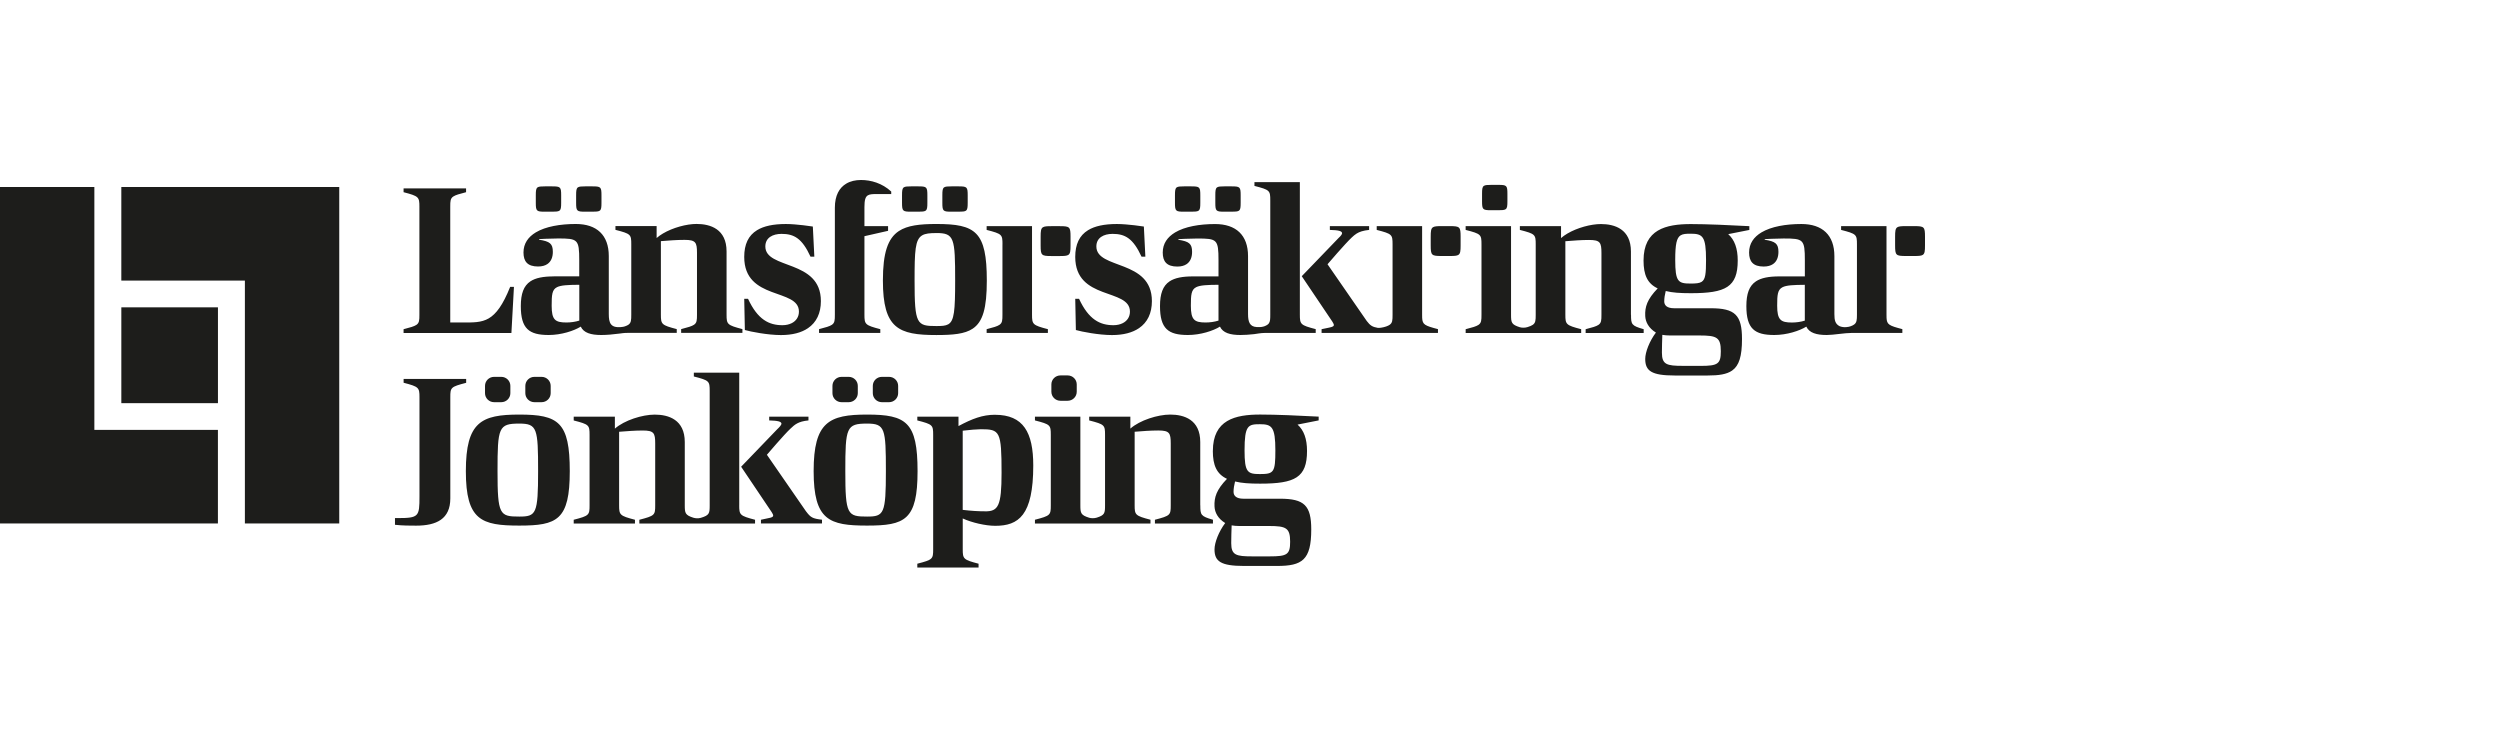 <svg width="200" height="60" viewBox="0 0 200 60" fill="none" xmlns="http://www.w3.org/2000/svg">
<path d="M79.605 33.183C81.869 33.183 82.661 34.593 82.661 37.24C82.661 41.243 81.48 42.065 79.622 42.065C78.844 42.065 77.746 41.812 77.019 41.477V43.94C77.019 44.711 77.068 44.779 78.285 45.097V45.4H73.385V45.097C74.62 44.777 74.653 44.726 74.653 43.94V34.791C74.653 34.003 74.617 33.952 73.385 33.634V33.333H76.679V34.085C77.776 33.498 78.605 33.181 79.602 33.181L79.605 33.183ZM100.813 33.164C102.046 33.164 103.989 33.246 105.493 33.33V33.632L103.803 33.967C104.309 34.419 104.562 35.105 104.562 36.078C104.562 38.205 103.6 38.692 100.812 38.692C99.935 38.692 99.345 38.652 98.804 38.518C98.733 38.8 98.684 39.092 98.684 39.344C98.684 39.662 98.903 39.897 99.477 39.897H102.4C104.342 39.897 104.9 40.434 104.9 42.36C104.9 44.807 104.173 45.276 102.163 45.276H99.51C97.667 45.276 97.161 44.908 97.161 43.953C97.161 43.401 97.51 42.514 98.016 41.843C97.441 41.49 97.184 41.006 97.161 40.519C97.126 39.791 97.314 39.18 98.158 38.308C97.332 37.922 97.027 37.219 97.027 36.08H97.029C97.029 33.582 98.821 33.164 100.813 33.164ZM98.531 42.03C98.516 42.498 98.498 42.985 98.498 43.454C98.498 44.409 98.887 44.51 100.171 44.51H101.589C102.974 44.51 103.211 44.358 103.211 43.337C103.211 42.231 102.888 42.08 101.521 42.08H99.139C98.92 42.08 98.717 42.062 98.531 42.03ZM37.293 30.322V30.625C36.058 30.945 36.025 30.995 36.025 31.782V39.874C36.025 41.515 34.927 42.052 33.288 42.052C32.798 42.052 32.205 42.052 31.598 41.984V41.447H31.801C33.506 41.447 33.558 41.329 33.558 39.72V31.777C33.558 31.006 33.506 30.937 32.289 30.62V30.317H37.288L37.293 30.322ZM41.543 33.166C44.687 33.166 45.582 33.771 45.582 37.691C45.582 41.611 44.568 42.047 41.543 42.047C38.519 42.047 37.268 41.629 37.268 37.691C37.268 33.753 38.503 33.166 41.543 33.166ZM69.366 33.166C72.51 33.166 73.405 33.771 73.405 37.691C73.405 41.611 72.391 42.047 69.366 42.047C66.342 42.047 65.091 41.629 65.091 37.691C65.091 33.753 66.326 33.166 69.366 33.166ZM59.139 40.421L59.137 40.423C59.137 41.195 59.187 41.263 60.404 41.581V41.883H51.148V41.581C52.383 41.26 52.416 41.21 52.416 40.423V35.48C52.416 34.643 52.315 34.441 51.42 34.441C50.797 34.441 50.172 34.492 49.529 34.542V40.423C49.529 41.195 49.58 41.263 50.797 41.581V41.883H45.897V41.581C47.132 41.26 47.165 41.21 47.165 40.423V34.794C47.165 34.005 47.129 33.955 45.897 33.637V33.334H49.19V34.291C49.95 33.62 51.386 33.169 52.383 33.169C53.481 33.169 54.782 33.572 54.782 35.364V40.423C54.782 41.044 54.815 41.208 55.461 41.415C55.618 41.465 55.848 41.49 56.066 41.427C56.752 41.221 56.775 41.069 56.775 40.423V31.275C56.775 30.486 56.739 30.435 55.507 30.118V29.815H59.139V40.421ZM93.621 33.166C94.719 33.166 96.02 33.569 96.02 35.362V40.421H96.025C96.025 41.193 96.056 41.299 97.037 41.579V41.88H92.394V41.579C93.626 41.258 93.659 41.208 93.659 40.421V35.477C93.659 34.641 93.557 34.439 92.663 34.439C92.038 34.439 91.415 34.489 90.772 34.54V40.421C90.772 41.193 90.821 41.261 92.038 41.579V41.88H82.796V41.579C84.031 41.258 84.064 41.208 84.064 40.421V34.791C84.064 34.003 84.028 33.952 82.796 33.634V33.333H86.429V40.421C86.429 41.051 86.462 41.21 87.138 41.421C87.288 41.469 87.557 41.473 87.745 41.41C88.38 41.208 88.403 41.049 88.403 40.421V34.791C88.403 34.003 88.367 33.952 87.135 33.634V33.333H90.429V34.288C91.189 33.617 92.625 33.166 93.621 33.166ZM64.677 33.634C63.846 33.715 63.579 33.97 63.241 34.288C62.738 34.754 61.365 36.367 61.352 36.382L64.491 40.922H64.494C64.847 41.391 65 41.492 65.76 41.576V41.878H60.877V41.579C61.535 41.428 61.855 41.424 61.855 41.241C61.855 41.175 61.805 41.092 61.736 40.973L59.291 37.338L62.179 34.338C62.364 34.169 62.517 33.985 62.517 33.902C62.517 33.718 62.211 33.652 61.535 33.634V33.333H64.677V33.634ZM41.543 33.887C39.886 33.887 39.802 34.189 39.802 37.691C39.802 41.192 39.972 41.326 41.543 41.326C42.895 41.326 43.048 41.109 43.048 37.691C43.048 34.273 42.979 33.887 41.543 33.887ZM69.366 33.887C67.709 33.887 67.625 34.189 67.625 37.691C67.625 41.192 67.796 41.326 69.366 41.326C70.718 41.326 70.871 41.109 70.871 37.691C70.871 34.273 70.802 33.887 69.366 33.887ZM78.471 34.338C78.199 34.338 77.558 34.389 77.017 34.456V40.79C77.725 40.873 78.267 40.905 78.823 40.905V40.908C79.855 40.908 80.125 40.489 80.125 37.825C80.125 34.49 79.99 34.338 78.471 34.338ZM100.796 33.937C99.851 33.937 99.564 34.02 99.564 36.032C99.564 37.791 99.8 37.925 100.796 37.925C101.909 37.925 102.029 37.791 102.029 36.032C102.029 34.139 101.741 33.937 100.796 33.937ZM40.102 30.148C40.503 30.148 40.829 30.471 40.829 30.87V31.454C40.829 31.852 40.503 32.175 40.102 32.175H39.527C39.126 32.175 38.801 31.852 38.801 31.454V30.87C38.801 30.471 39.126 30.148 39.527 30.148H40.102ZM43.327 30.148C43.729 30.148 44.055 30.471 44.055 30.87V31.454C44.055 31.852 43.729 32.175 43.327 32.175H42.753C42.352 32.175 42.026 31.852 42.026 31.454V30.87C42.026 30.471 42.352 30.148 42.753 30.148H43.327ZM67.897 30.148C68.299 30.148 68.624 30.471 68.624 30.87V31.454C68.624 31.852 68.299 32.175 67.897 32.175H67.323C66.922 32.175 66.596 31.852 66.596 31.454V30.87C66.596 30.471 66.922 30.148 67.323 30.148H67.897ZM71.125 30.148C71.526 30.148 71.852 30.471 71.852 30.87V31.454C71.852 31.852 71.526 32.175 71.125 32.175H70.551C70.149 32.175 69.824 31.852 69.824 31.454V30.87C69.824 30.471 70.149 30.148 70.551 30.148H71.125ZM85.411 30.033C85.813 30.033 86.139 30.355 86.139 30.753V31.34C86.139 31.739 85.813 32.062 85.411 32.062H84.837C84.436 32.062 84.11 31.738 84.11 31.34V30.753C84.11 30.355 84.436 30.033 84.837 30.033H85.411ZM135.269 17.926C136.501 17.926 138.443 18.01 139.947 18.093V18.396L138.257 18.731C138.763 19.182 139.018 19.871 139.018 20.841C139.018 21.905 138.776 22.558 138.187 22.946C137.597 23.334 136.658 23.456 135.266 23.456C134.389 23.456 133.799 23.414 133.258 23.281C133.187 23.563 133.139 23.856 133.139 24.108C133.139 24.425 133.357 24.66 133.932 24.66H136.859C138.801 24.66 139.36 25.198 139.36 27.123C139.36 28.5 139.129 29.251 138.57 29.644C138.133 29.949 137.5 30.04 136.62 30.04H133.967C132.124 30.04 131.618 29.672 131.618 28.716C131.618 28.164 131.967 27.276 132.473 26.606C131.898 26.253 131.641 25.769 131.618 25.283C131.583 24.554 131.771 23.944 132.615 23.072C131.789 22.686 131.483 21.983 131.483 20.843C131.483 19.593 131.932 18.865 132.628 18.449C133.327 18.033 134.272 17.926 135.269 17.926ZM132.986 26.788C132.971 27.256 132.953 27.744 132.953 28.212C132.953 29.168 133.342 29.268 134.625 29.268H136.044V29.271C136.735 29.271 137.142 29.233 137.373 29.067C137.607 28.901 137.665 28.608 137.665 28.096C137.665 26.989 137.342 26.838 135.975 26.838H133.594C133.375 26.838 133.172 26.82 132.986 26.788ZM62.865 17.921C63.751 17.921 65.003 18.12 65.027 18.123L65.147 20.536H64.842C64.166 19.064 63.523 18.71 62.526 18.71C62.173 18.71 61.848 18.786 61.611 18.95C61.375 19.113 61.228 19.364 61.227 19.716C61.227 21.577 65.671 20.722 65.671 24.09C65.671 25.053 65.317 25.792 64.639 26.253C64.113 26.614 63.388 26.805 62.478 26.805C61.429 26.805 60.044 26.535 59.589 26.402V26.4L59.538 23.904H59.843C60.618 25.58 61.531 26.016 62.596 26.016C62.875 26.016 63.129 25.958 63.34 25.852C63.691 25.673 63.914 25.356 63.914 24.927C63.914 23.034 59.538 24.072 59.538 20.553C59.538 19.545 59.868 18.84 60.565 18.414C61.106 18.083 61.866 17.921 62.865 17.921ZM89.346 17.921C90.237 17.921 91.492 18.121 91.509 18.123L91.629 20.536H91.323C90.647 19.064 90.004 18.71 89.008 18.71C88.655 18.71 88.329 18.786 88.093 18.95C87.856 19.113 87.709 19.363 87.709 19.716C87.709 21.577 92.152 20.722 92.152 24.09C92.152 25.053 91.799 25.792 91.12 26.253C90.591 26.614 89.867 26.805 88.957 26.805C87.907 26.805 86.522 26.535 86.067 26.402L86.07 26.4L86.019 23.904H86.324C87.099 25.58 88.011 26.016 89.076 26.016C89.356 26.016 89.61 25.958 89.821 25.852C90.172 25.673 90.395 25.356 90.395 24.927C90.395 23.034 86.019 24.072 86.019 20.553C86.02 19.545 86.35 18.84 87.046 18.414C87.587 18.083 88.347 17.921 89.346 17.921ZM74.907 17.919C78.051 17.919 78.945 18.524 78.945 22.444C78.945 24.649 78.631 25.754 77.812 26.296C77.177 26.72 76.236 26.803 74.907 26.803C71.883 26.803 70.632 26.284 70.632 22.447V22.442C70.632 20.229 71.024 19.074 71.905 18.487C72.591 18.033 73.578 17.919 74.907 17.919ZM55.726 17.916C56.824 17.917 58.125 18.32 58.125 20.113V25.171C58.125 25.943 58.176 26.011 59.393 26.329V26.631H54.492V26.329C55.031 26.19 55.342 26.102 55.52 25.981C55.748 25.825 55.759 25.615 55.759 25.171V20.228C55.759 19.391 55.656 19.19 54.762 19.19C54.137 19.19 53.514 19.24 52.871 19.291V25.171C52.871 25.943 52.922 26.011 54.14 26.329V26.631H50.213C49.898 26.631 49.722 26.667 49.6 26.682C49.036 26.755 48.545 26.8 48.101 26.8C47.272 26.8 46.697 26.631 46.461 26.129C45.922 26.465 44.908 26.8 43.895 26.8C42.324 26.8 41.665 26.299 41.665 24.489C41.665 23.501 41.891 22.87 42.43 22.509C42.849 22.23 43.457 22.112 44.301 22.112L44.296 22.109H46.339V20.818C46.339 19.145 46.22 19.077 44.649 19.077C44.027 19.077 43.129 19.127 43.129 19.127V19.177C43.99 19.311 44.227 19.495 44.227 20.148C44.227 20.566 44.095 20.919 43.79 21.125C43.607 21.249 43.363 21.32 43.045 21.32C42.199 21.32 41.879 20.916 41.879 20.198C41.879 19.479 42.257 18.955 42.867 18.589C43.653 18.12 44.822 17.919 46.067 17.919C47.74 17.919 48.703 18.807 48.703 20.483V25.123C48.703 25.829 48.843 26.23 49.653 26.168C49.747 26.162 49.926 26.153 50.154 26.044C50.195 26.024 50.233 26.004 50.264 25.984C50.492 25.828 50.502 25.618 50.502 25.174V19.545C50.502 18.756 50.469 18.706 49.236 18.388V18.085H52.53V19.041C52.678 18.912 52.848 18.791 53.036 18.68C53.829 18.211 54.92 17.916 55.726 17.916ZM103.988 25.174C103.988 25.946 104.039 26.014 105.257 26.331V26.634H101.223C100.824 26.637 100.567 26.704 100.323 26.732C99.927 26.775 99.568 26.8 99.235 26.8C98.407 26.8 97.833 26.631 97.597 26.129C97.058 26.465 96.043 26.8 95.029 26.8C93.459 26.8 92.8 26.299 92.8 24.489C92.8 23.501 93.027 22.87 93.565 22.509C93.985 22.23 94.592 22.112 95.436 22.112V22.114H97.48V20.823C97.48 19.149 97.36 19.081 95.789 19.081C95.173 19.081 94.289 19.13 94.269 19.131V19.182C95.131 19.316 95.367 19.5 95.367 20.153C95.367 20.571 95.235 20.924 94.93 21.13C94.747 21.254 94.503 21.325 94.186 21.325C93.339 21.325 93.019 20.921 93.019 20.203C93.019 19.484 93.398 18.961 94.008 18.595C94.793 18.126 95.962 17.924 97.207 17.924C98.879 17.924 99.843 18.811 99.843 20.488V25.129C99.843 25.742 99.975 26.13 100.526 26.163C100.651 26.17 100.888 26.187 101.124 26.112C101.172 26.094 101.215 26.075 101.256 26.057C101.276 26.045 101.299 26.036 101.319 26.024C101.342 26.011 101.363 25.998 101.383 25.986C101.434 25.951 101.474 25.915 101.505 25.873C101.614 25.726 101.622 25.525 101.622 25.179V16.031C101.622 15.242 101.589 15.191 100.356 14.873V14.572H103.988V25.174ZM144.115 17.921C145.788 17.921 146.751 18.809 146.751 20.486V25.127C146.751 25.636 146.823 25.916 147.171 26.097C147.519 26.236 147.895 26.16 148.062 26.097C148.177 26.054 148.263 26.011 148.332 25.96C148.535 25.812 148.556 25.598 148.556 25.179V19.55C148.556 18.761 148.52 18.711 147.288 18.393V18.09H150.92V25.179L150.924 25.432C150.95 25.967 151.122 26.054 152.188 26.331V26.634H148.149C147.56 26.634 146.685 26.8 146.144 26.8C145.315 26.8 144.741 26.631 144.505 26.129C143.966 26.465 142.952 26.8 141.938 26.8C140.367 26.8 139.709 26.299 139.709 24.489C139.709 23.501 139.935 22.87 140.474 22.509C140.893 22.23 141.503 22.112 142.344 22.112H144.388V20.821C144.388 19.147 144.268 19.079 142.697 19.079C142.079 19.079 141.191 19.129 141.178 19.129V19.179C142.039 19.313 142.275 19.497 142.275 20.15C142.275 20.568 142.144 20.922 141.839 21.128C141.656 21.252 141.411 21.323 141.094 21.323C140.247 21.323 139.927 20.919 139.927 20.201C139.927 19.482 140.306 18.958 140.916 18.592C141.701 18.123 142.87 17.921 144.115 17.921ZM37.286 15.376C36.747 15.514 36.437 15.602 36.259 15.723C36.03 15.879 36.02 16.089 36.02 16.533V25.799H37.009C37.845 25.799 38.506 25.817 39.101 25.469C39.695 25.121 40.23 24.408 40.812 22.951H41.116L40.913 26.636L40.91 26.639H32.286V26.336C32.825 26.198 33.136 26.11 33.313 25.989C33.542 25.832 33.552 25.623 33.552 25.179V16.533C33.552 15.761 33.504 15.693 32.286 15.376V15.073H37.286V15.376ZM128.075 17.924C129.173 17.924 130.474 18.328 130.475 20.12V25.179H130.482C130.482 25.951 130.513 26.057 131.494 26.336V26.639H126.851V26.336C127.389 26.198 127.699 26.11 127.877 25.989C128.106 25.832 128.116 25.623 128.116 25.179V20.236C128.116 19.399 128.014 19.197 127.12 19.197C126.495 19.197 125.872 19.248 125.229 19.298V25.179C125.229 25.951 125.277 26.019 126.494 26.336V26.639H117.253V26.336C117.792 26.198 118.102 26.11 118.28 25.989C118.509 25.832 118.519 25.623 118.519 25.179V19.55C118.519 18.761 118.483 18.711 117.251 18.393V18.09H120.883V25.179C120.883 25.809 120.916 25.968 121.592 26.18C121.742 26.228 122.011 26.23 122.199 26.168C122.387 26.11 122.522 26.054 122.618 25.989C122.847 25.832 122.857 25.623 122.857 25.179V19.55C122.857 18.761 122.822 18.711 121.589 18.393V18.09H124.883V19.046C125.03 18.918 125.201 18.796 125.389 18.685C126.179 18.219 127.27 17.924 128.075 17.924ZM68.884 14.4C69.677 14.4 70.571 14.652 71.298 15.323V15.524H70.134C69.809 15.524 69.583 15.534 69.428 15.627C69.23 15.748 69.155 16.006 69.155 16.563V18.088H71.046V18.466L69.155 18.895V25.177C69.155 25.948 69.207 26.017 70.424 26.334V26.636H65.523V26.331C66.062 26.193 66.372 26.105 66.55 25.984C66.779 25.828 66.789 25.618 66.789 25.174V16.614C66.789 15.638 67.145 15.018 67.701 14.69C68.034 14.491 68.439 14.4 68.884 14.4ZM82.562 25.177C82.562 25.948 82.614 26.017 83.831 26.334V26.636H78.931V26.334C79.469 26.196 79.779 26.107 79.957 25.986C80.186 25.83 80.196 25.621 80.196 25.177V19.547L80.199 19.55C80.199 18.761 80.163 18.711 78.931 18.393V18.09H82.562V25.177ZM109.529 18.393C109.044 18.446 108.754 18.544 108.525 18.688C108.388 18.774 108.271 18.877 108.144 18.996C107.635 19.465 106.202 21.141 106.202 21.141L109.341 25.681C109.615 26.044 109.799 26.157 110.221 26.228C110.34 26.248 110.635 26.205 110.887 26.12C111.003 26.079 111.095 26.037 111.166 25.989C111.395 25.832 111.405 25.623 111.405 25.179V19.55C111.405 18.761 111.369 18.711 110.137 18.393V18.09H113.769V25.179L113.773 25.432C113.8 25.967 113.972 26.053 115.037 26.331V26.634H105.727V26.334C106.222 26.221 106.525 26.193 106.647 26.107C106.688 26.079 106.708 26.044 106.708 25.998C106.708 25.933 106.657 25.85 106.589 25.732L104.141 22.096L107.079 19.046C107.264 18.878 107.366 18.744 107.366 18.661C107.366 18.477 107.064 18.411 106.388 18.393V18.09H109.529V18.393ZM74.904 18.645C74.389 18.645 74.025 18.678 73.769 18.831C73.207 19.169 73.166 20.078 73.166 22.45C73.166 25.951 73.337 26.084 74.907 26.084C75.329 26.084 75.634 26.072 75.856 25.946C76.341 25.671 76.412 24.854 76.412 22.447C76.412 19.029 76.343 18.643 74.907 18.643L74.904 18.645ZM144.385 22.785C143.456 22.792 142.916 22.82 142.604 22.976C142.202 23.178 142.174 23.594 142.174 24.461C142.174 25.6 142.461 25.802 143.355 25.802C143.693 25.802 144.065 25.752 144.385 25.651V22.785ZM46.344 22.782C45.416 22.789 44.875 22.817 44.562 22.973C44.161 23.175 44.133 23.591 44.133 24.459C44.133 25.598 44.42 25.799 45.315 25.799C45.652 25.799 46.024 25.749 46.344 25.648V22.782ZM97.48 22.782C96.551 22.789 96.01 22.817 95.697 22.973C95.296 23.175 95.269 23.591 95.269 24.459C95.269 25.598 95.556 25.799 96.45 25.799C96.788 25.799 97.159 25.749 97.48 25.648V22.782ZM135.251 18.696C134.895 18.696 134.632 18.709 134.444 18.83C134.13 19.032 134.018 19.536 134.018 20.791C134.018 22.55 134.255 22.684 135.251 22.684C135.668 22.684 135.947 22.663 136.13 22.547C136.437 22.353 136.483 21.89 136.483 20.791C136.483 18.898 136.214 18.696 135.251 18.696ZM84.786 18.093C85.582 18.093 85.643 18.151 85.643 18.943V19.633C85.643 20.077 85.622 20.291 85.465 20.392C85.343 20.47 85.134 20.483 84.786 20.483H84.107C83.312 20.483 83.251 20.425 83.251 19.633V18.943C83.251 18.5 83.272 18.285 83.429 18.184C83.551 18.106 83.759 18.093 84.107 18.093H84.786ZM115.992 18.09C116.788 18.09 116.849 18.149 116.849 18.94V19.631C116.849 20.075 116.828 20.289 116.671 20.39C116.549 20.468 116.34 20.48 115.992 20.48H115.313C114.519 20.48 114.457 20.422 114.457 19.631V18.94C114.457 18.496 114.478 18.282 114.636 18.181C114.758 18.103 114.966 18.09 115.313 18.09H115.992ZM153.144 18.09C153.939 18.09 154 18.149 154 18.94V19.631C154 20.075 153.98 20.289 153.822 20.39C153.7 20.468 153.492 20.48 153.144 20.48H152.465C151.67 20.48 151.608 20.422 151.608 19.631V18.94C151.608 18.497 151.629 18.282 151.786 18.181C151.908 18.103 152.117 18.09 152.465 18.09H153.144ZM44.166 14.909C44.842 14.909 44.893 14.96 44.893 15.63V16.217C44.893 16.593 44.878 16.774 44.743 16.86C44.639 16.925 44.461 16.936 44.166 16.936H43.592C42.916 16.936 42.864 16.886 42.864 16.215V15.627C42.864 15.252 42.88 15.071 43.015 14.985C43.119 14.919 43.297 14.909 43.592 14.909H44.166ZM47.392 14.909C48.068 14.909 48.118 14.96 48.118 15.63V16.217C48.118 16.592 48.103 16.774 47.969 16.86C47.865 16.925 47.686 16.936 47.392 16.936H46.817C46.141 16.936 46.09 16.886 46.09 16.215V15.627C46.09 15.252 46.105 15.071 46.24 14.985C46.344 14.919 46.523 14.909 46.817 14.909H47.392ZM73.464 14.909C74.139 14.909 74.19 14.96 74.19 15.63V16.217C74.19 16.593 74.175 16.774 74.04 16.86C73.936 16.925 73.758 16.936 73.464 16.936H72.889C72.213 16.936 72.162 16.886 72.162 16.215V15.627C72.162 15.252 72.178 15.071 72.312 14.985C72.417 14.919 72.594 14.909 72.889 14.909H73.464ZM76.689 14.909C77.365 14.909 77.416 14.96 77.416 15.63V16.217C77.416 16.593 77.4 16.774 77.266 16.86C77.161 16.925 76.983 16.936 76.689 16.936H76.114C75.438 16.936 75.388 16.886 75.388 16.215V15.627C75.388 15.252 75.403 15.071 75.537 14.985C75.641 14.919 75.82 14.909 76.114 14.909H76.689ZM95.299 14.909C95.975 14.909 96.025 14.96 96.025 15.63V16.217C96.025 16.592 96.01 16.774 95.876 16.86C95.772 16.925 95.594 16.936 95.299 16.936H94.725C94.049 16.936 93.997 16.886 93.997 16.215V15.627C93.997 15.252 94.013 15.071 94.147 14.985C94.252 14.919 94.43 14.909 94.725 14.909H95.299ZM98.526 14.909C99.202 14.909 99.253 14.96 99.253 15.63V16.217C99.253 16.593 99.238 16.774 99.103 16.86C98.999 16.925 98.821 16.936 98.526 16.936H97.952C97.276 16.936 97.226 16.886 97.226 16.215V15.627C97.226 15.252 97.24 15.071 97.375 14.985C97.479 14.919 97.657 14.909 97.952 14.909H98.526ZM119.866 14.79C120.542 14.79 120.593 14.841 120.593 15.511V16.099C120.593 16.474 120.578 16.656 120.443 16.742C120.339 16.807 120.161 16.818 119.866 16.818H119.292C118.616 16.818 118.564 16.767 118.564 16.096V15.509C118.564 15.134 118.58 14.952 118.715 14.867C118.819 14.801 118.997 14.79 119.292 14.79H119.866Z" fill="#1D1D1B"/>
<path d="M7.549 14.96V34.391H17.433V41.877H0V14.96H7.549ZM27.14 14.96V41.877H19.591V22.447H9.706V14.96H27.14Z" fill="#1D1D1B"/>
<path d="M17.436 24.587H9.707V32.253H17.436V24.587Z" fill="#1D1D1B"/>
</svg>
